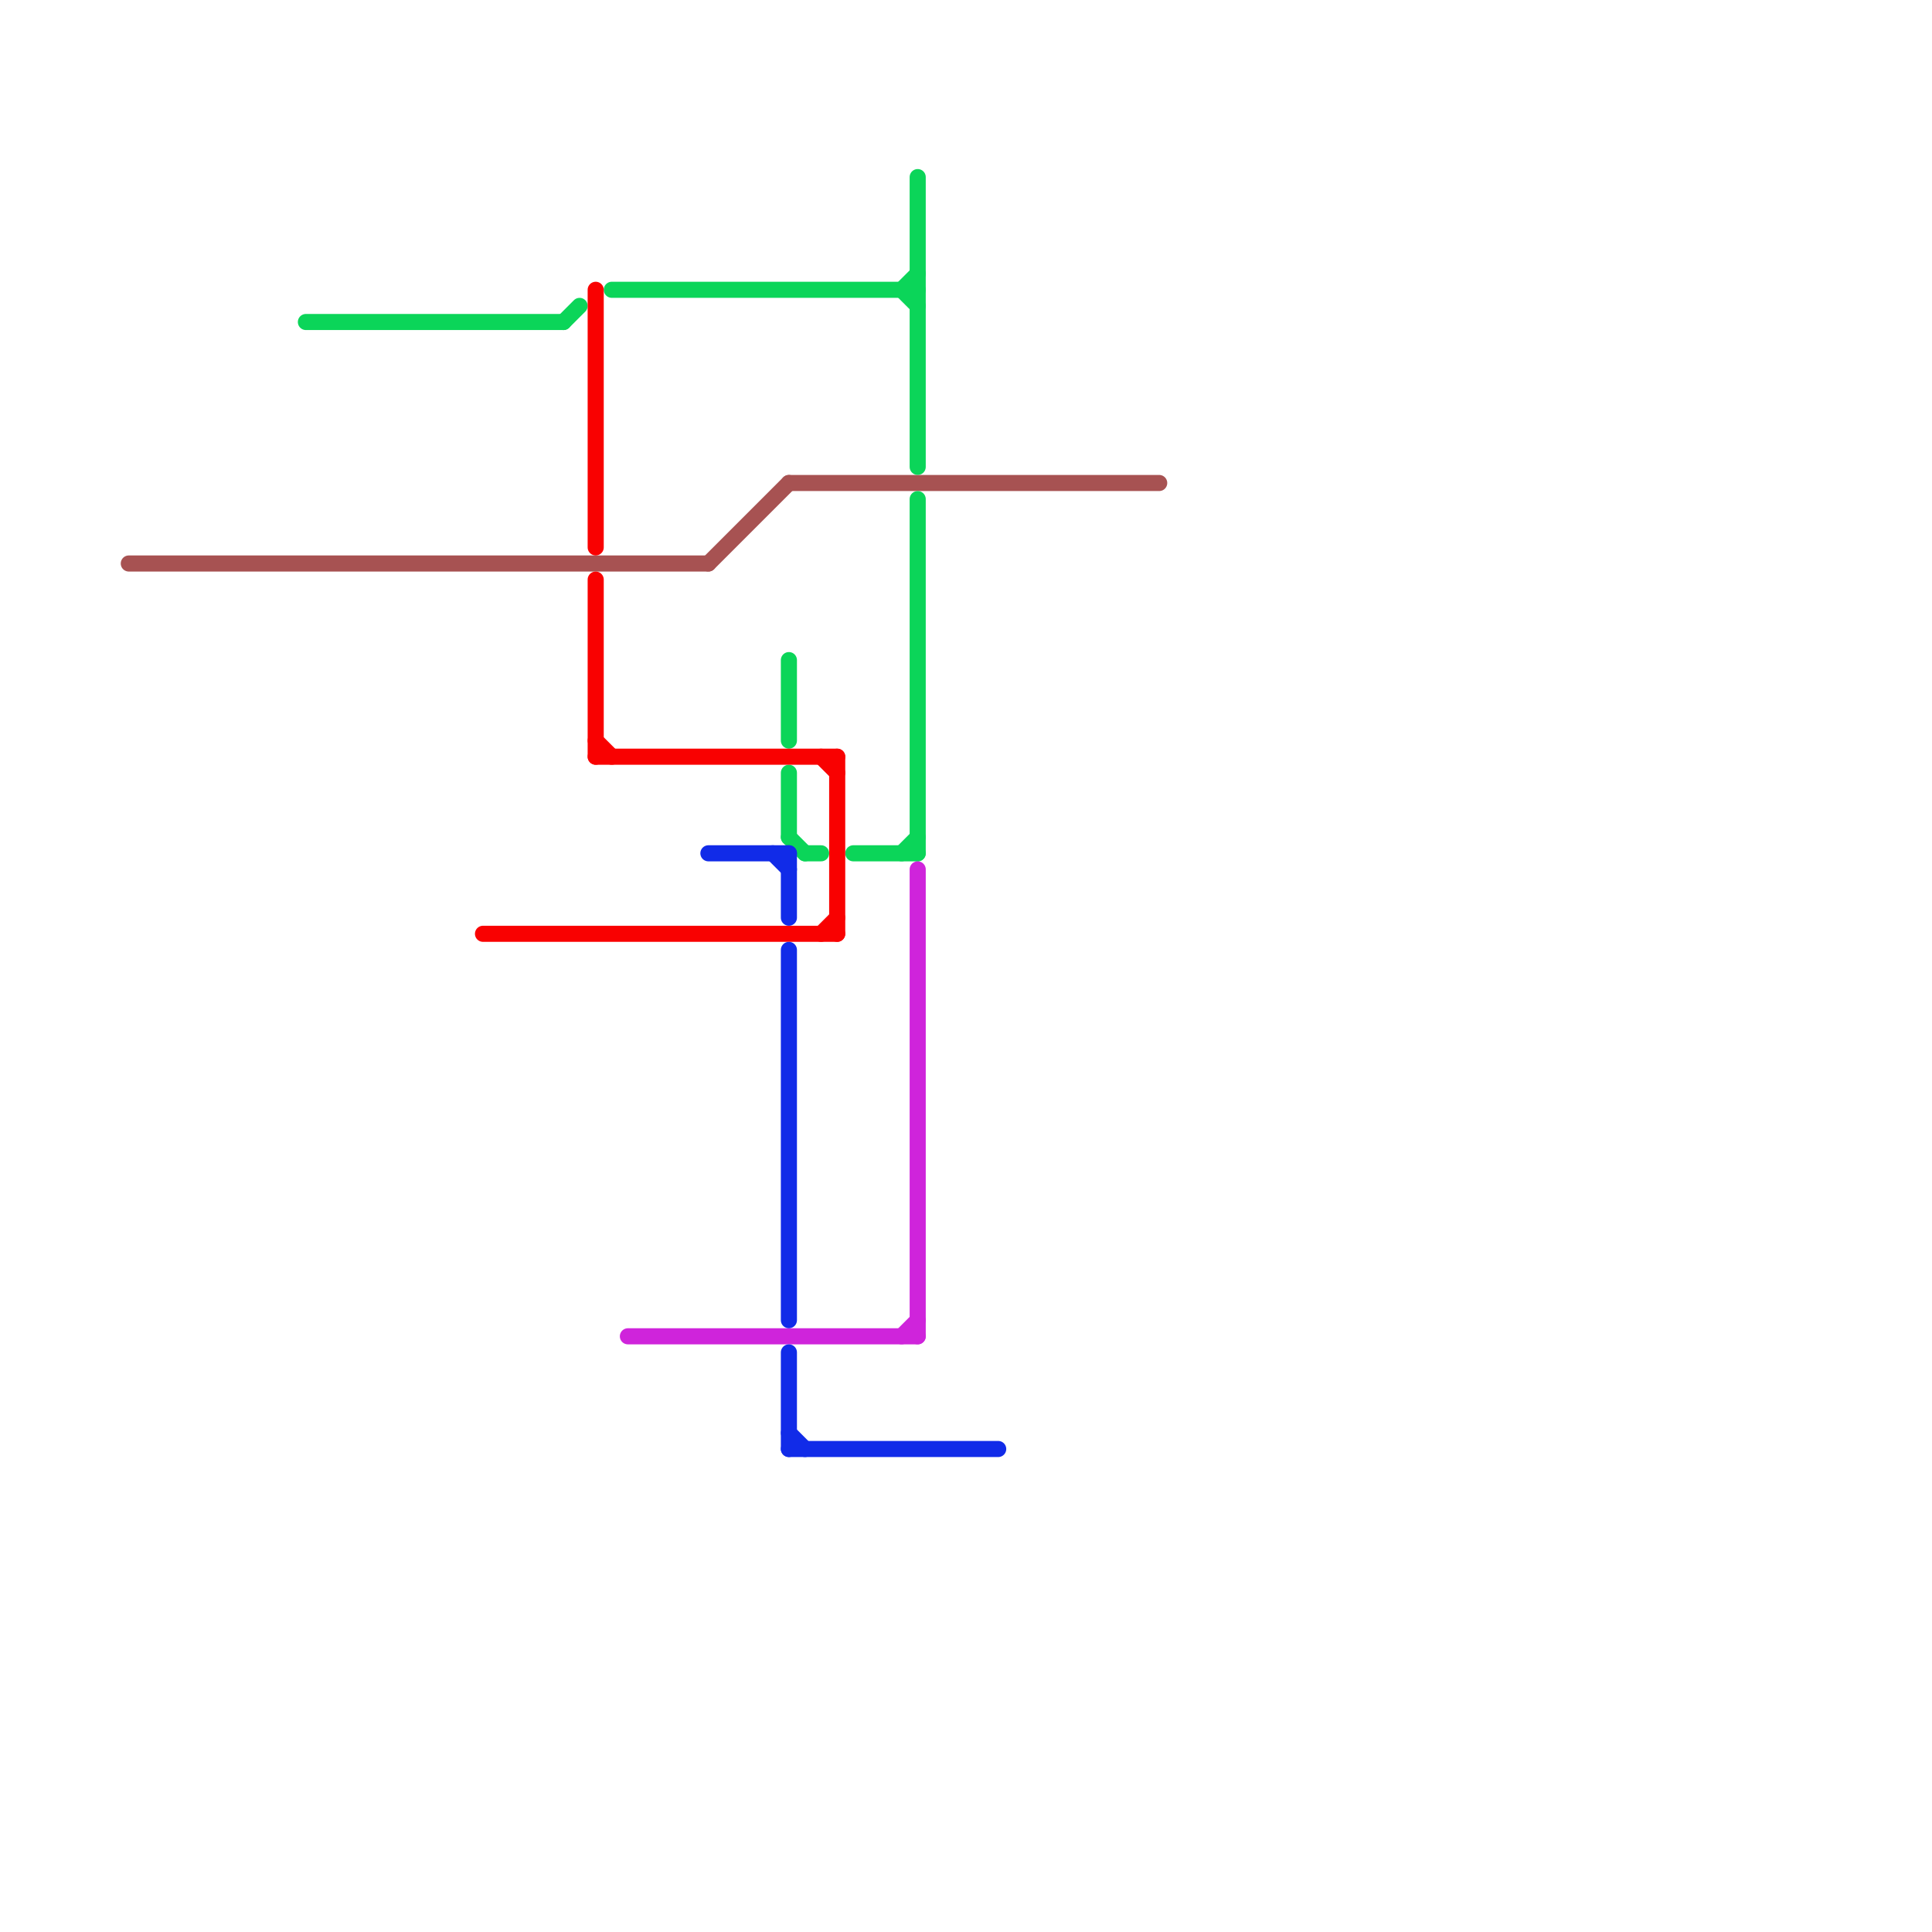 
<svg version="1.1" xmlns="http://www.w3.org/2000/svg" viewBox="0 0 120 120">
<style>text { font: 1px Helvetica; font-weight: 600; white-space: pre; dominant-baseline: central; } line { stroke-width: 1; fill: none; stroke-linecap: round; stroke-linejoin: round; } .c0 { stroke: #a75252 } .c1 { stroke: #0bd559 } .c2 { stroke: #f90101 } .c3 { stroke: #cf24db } .c4 { stroke: #112be8 }</style><defs><g id="wm-xf"><circle r="1.2" fill="#000"/><circle r="0.9" fill="#fff"/><circle r="0.6" fill="#000"/><circle r="0.3" fill="#fff"/></g><g id="wm"><circle r="0.6" fill="#000"/><circle r="0.3" fill="#fff"/></g></defs><line class="c0" x1="44" y1="35" x2="49" y2="30"/><line class="c0" x1="49" y1="30" x2="72" y2="30"/><line class="c0" x1="8" y1="35" x2="44" y2="35"/><line class="c1" x1="49" y1="52" x2="50" y2="53"/><line class="c1" x1="57" y1="31" x2="57" y2="53"/><line class="c1" x1="56" y1="18" x2="57" y2="19"/><line class="c1" x1="35" y1="20" x2="36" y2="19"/><line class="c1" x1="53" y1="53" x2="57" y2="53"/><line class="c1" x1="57" y1="11" x2="57" y2="29"/><line class="c1" x1="49" y1="41" x2="49" y2="46"/><line class="c1" x1="49" y1="48" x2="49" y2="52"/><line class="c1" x1="19" y1="20" x2="35" y2="20"/><line class="c1" x1="56" y1="53" x2="57" y2="52"/><line class="c1" x1="56" y1="18" x2="57" y2="17"/><line class="c1" x1="38" y1="18" x2="57" y2="18"/><line class="c1" x1="50" y1="53" x2="51" y2="53"/><line class="c2" x1="51" y1="47" x2="52" y2="48"/><line class="c2" x1="30" y1="58" x2="52" y2="58"/><line class="c2" x1="37" y1="36" x2="37" y2="47"/><line class="c2" x1="51" y1="58" x2="52" y2="57"/><line class="c2" x1="37" y1="46" x2="38" y2="47"/><line class="c2" x1="37" y1="47" x2="52" y2="47"/><line class="c2" x1="37" y1="18" x2="37" y2="34"/><line class="c2" x1="52" y1="47" x2="52" y2="58"/><line class="c3" x1="39" y1="83" x2="57" y2="83"/><line class="c3" x1="56" y1="83" x2="57" y2="82"/><line class="c3" x1="57" y1="54" x2="57" y2="83"/><line class="c4" x1="49" y1="89" x2="50" y2="90"/><line class="c4" x1="49" y1="84" x2="49" y2="90"/><line class="c4" x1="49" y1="90" x2="62" y2="90"/><line class="c4" x1="49" y1="53" x2="49" y2="57"/><line class="c4" x1="49" y1="59" x2="49" y2="82"/><line class="c4" x1="48" y1="53" x2="49" y2="54"/><line class="c4" x1="44" y1="53" x2="49" y2="53"/>
</svg>
